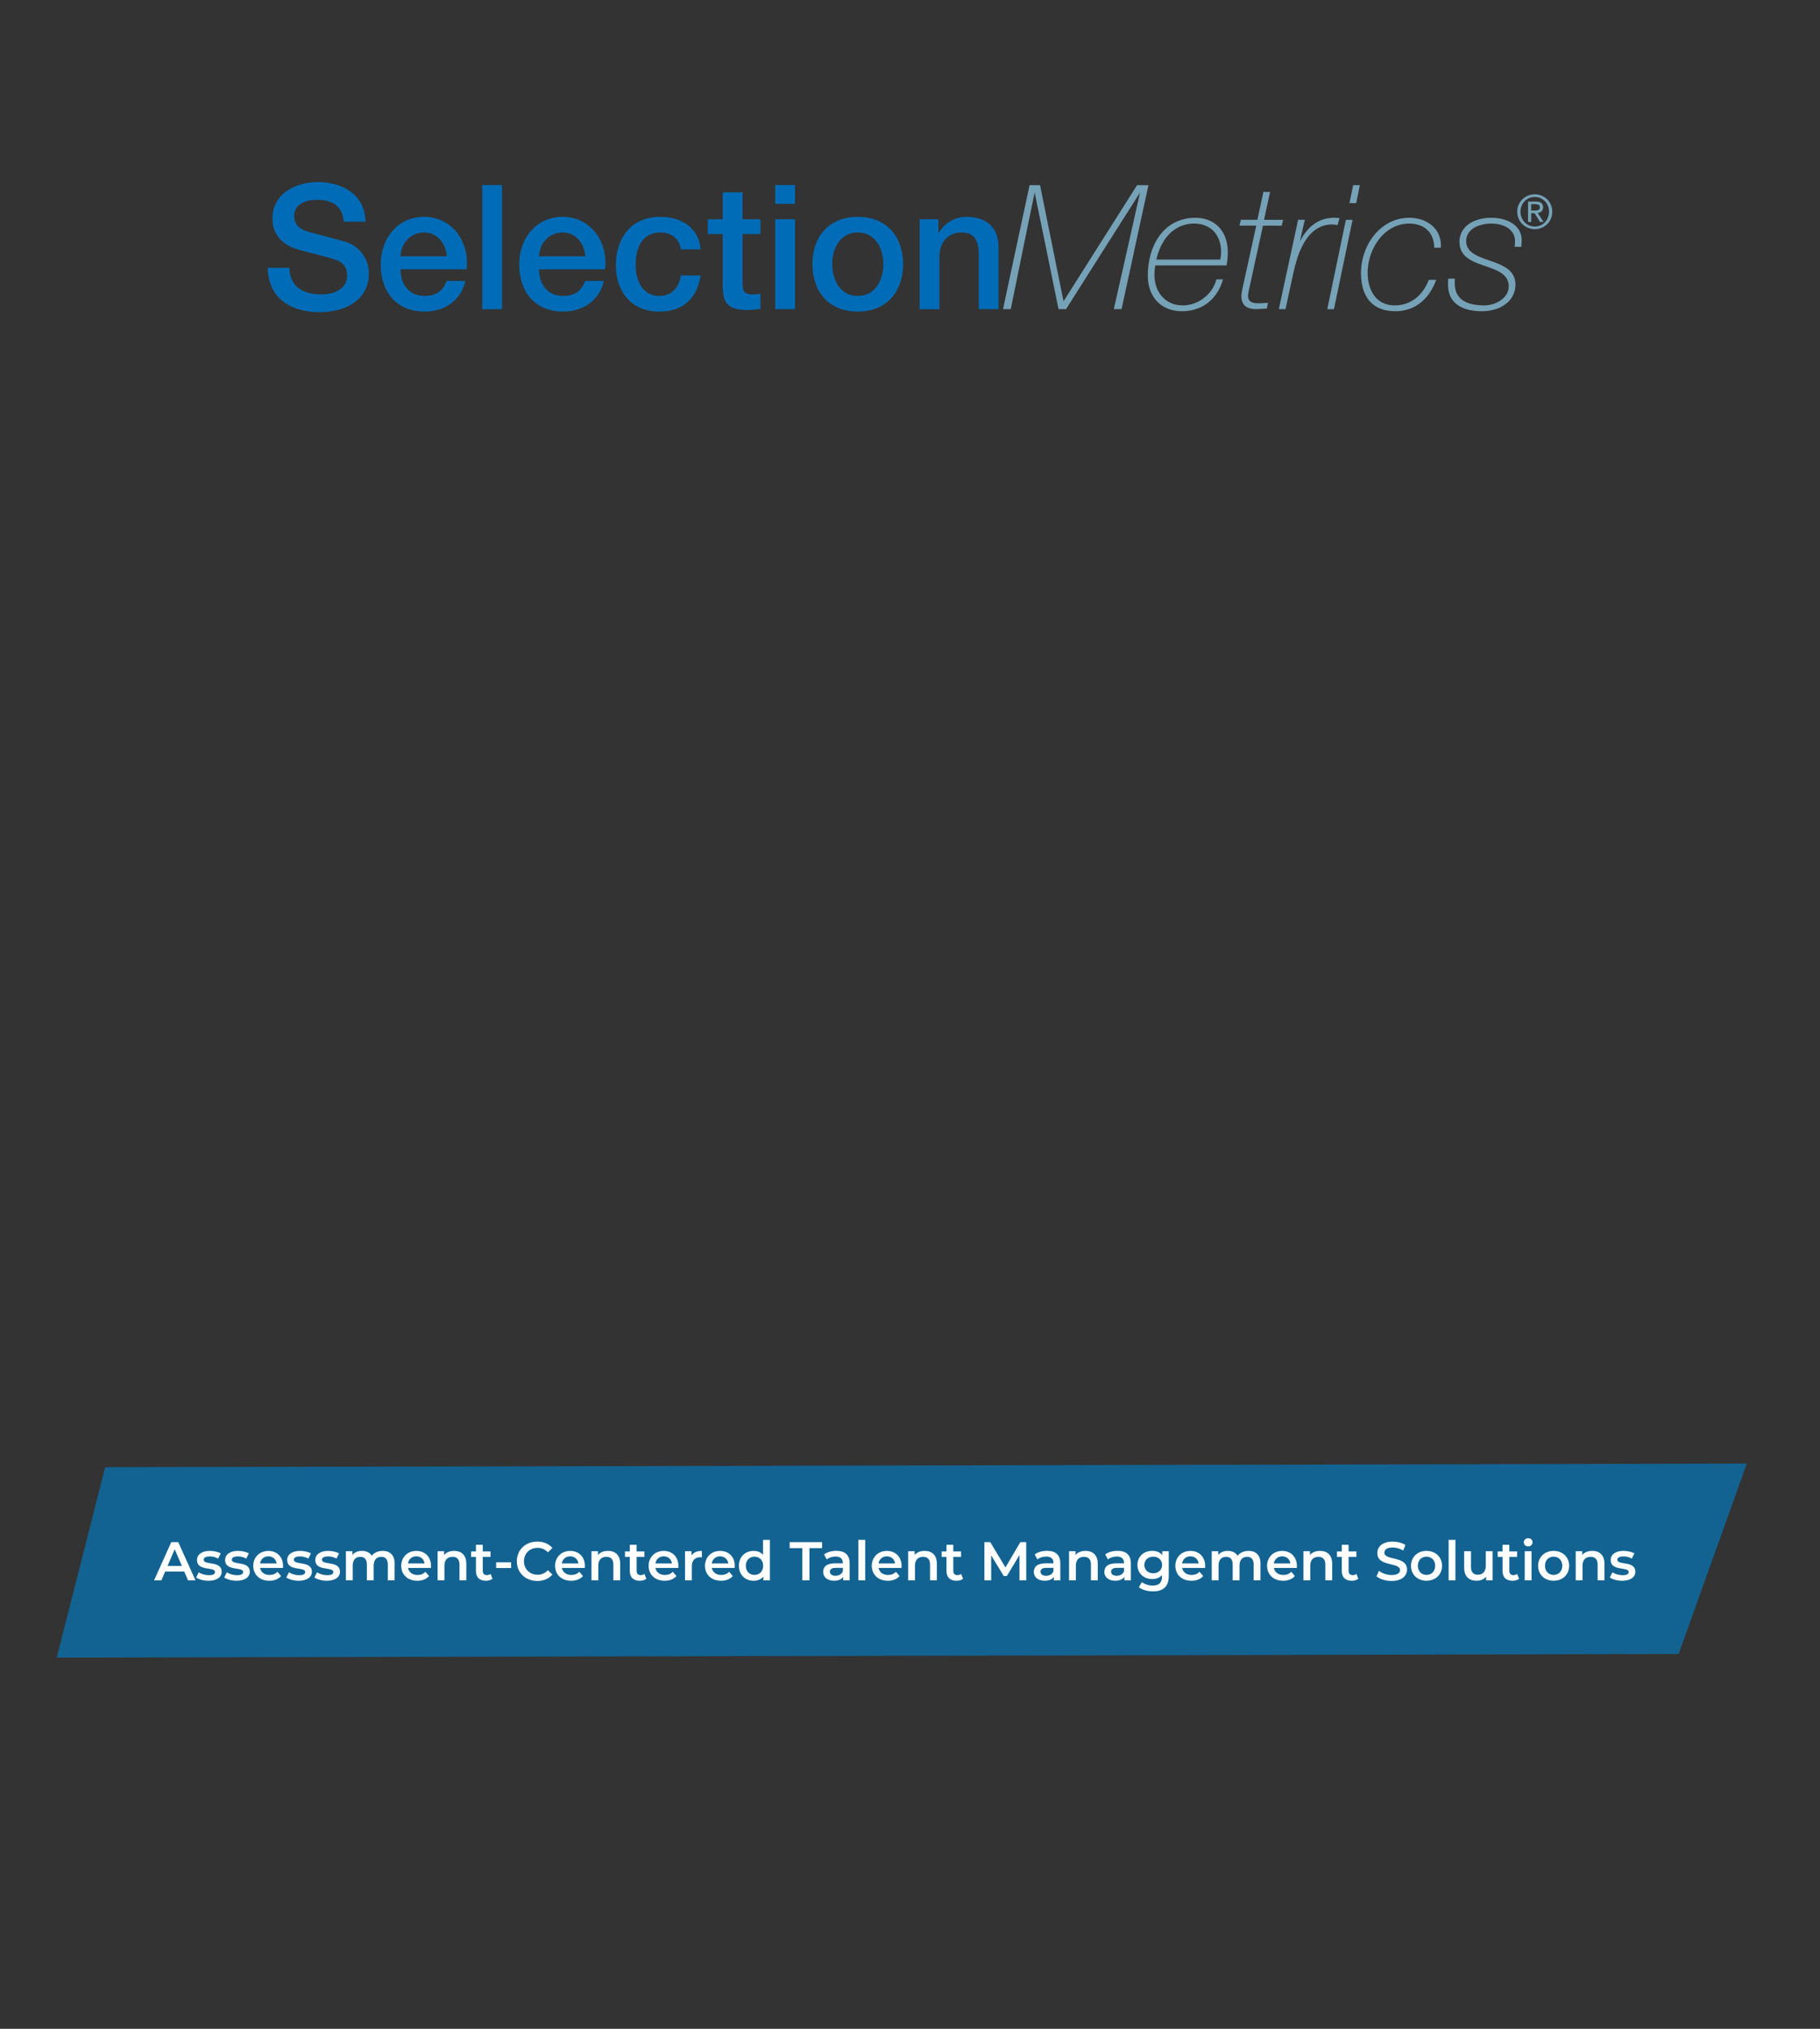 <?xml version="1.0" encoding="UTF-8"?>
<svg id="a" data-name="Layer 1" xmlns="http://www.w3.org/2000/svg" viewBox="0 0 700 780">
  <rect x="0" y="0" width="700" height="780" fill="#333333" stroke="none"/>
  <defs>
    <style>
      .f {
        fill: #006cb7;
      }

      .f, .g, .h, .i {
        stroke-width: 0px;
      }

      .g {
        fill: #76a2b7;
      }

      .g, .i {
        fill-rule: evenodd;
      }

      .h {
        fill: #fff;
      }

      .i {
        fill: #027dc3;
        isolation: isolate;
        opacity: .66;
      }
    </style>
  </defs>
  <g id="b" data-name="selmet">
    <g id="c" data-name="s">
      <path class="f" d="M111.34,102.95c0,7.35,5.41,10.23,12.1,10.23,7.35,0,10.09-3.61,10.09-7.22s-2.01-5.15-3.94-5.88c-3.34-1.27-7.69-2.14-14.24-3.94-8.15-2.2-10.56-7.15-10.56-12.1,0-9.56,8.82-14.04,17.44-14.04,9.96,0,18.31,5.28,18.31,15.24h-8.36c-.4-6.15-4.54-8.42-10.29-8.42-3.88,0-8.76,1.4-8.76,6.22,0,3.34,2.27,5.21,5.68,6.15.73.2,11.3,2.94,13.77,3.68,6.28,1.87,9.29,7.22,9.29,12.17,0,10.7-9.49,14.97-18.98,14.97-10.89,0-19.72-5.21-19.92-17.04h8.36Z"/>
      <path class="f" d="M154.05,103.55c0,5.41,2.94,10.23,9.29,10.23,4.41,0,7.09-1.94,8.42-5.75h7.22c-1.67,7.55-8.09,11.76-15.64,11.76-10.83,0-16.91-7.55-16.91-18.18,0-9.83,6.42-18.25,16.71-18.25,10.89,0,17.58,9.83,16.31,20.19h-25.4,0ZM171.83,98.54c-.27-4.81-3.54-9.16-8.69-9.16s-8.89,4.01-9.09,9.16h17.78Z"/>
      <path class="f" d="M185.47,71.14h7.62v47.73h-7.62v-47.73Z"/>
      <path class="f" d="M207.32,103.55c0,5.41,2.94,10.23,9.29,10.23,4.41,0,7.09-1.94,8.42-5.75h7.22c-1.67,7.55-8.09,11.76-15.64,11.76-10.83,0-16.91-7.55-16.91-18.18,0-9.83,6.42-18.25,16.71-18.25,10.89,0,17.58,9.83,16.31,20.19h-25.4,0ZM225.1,98.54c-.27-4.81-3.54-9.16-8.69-9.16s-8.89,4.01-9.09,9.16h17.78Z"/>
      <path class="f" d="M261.87,95.87c-.6-4.21-3.68-6.48-7.89-6.48-3.94,0-9.49,2.07-9.49,12.57,0,5.75,2.54,11.83,9.16,11.83,4.41,0,7.49-2.94,8.22-7.89h7.62c-1.4,8.96-6.95,13.9-15.84,13.9-10.83,0-16.78-7.69-16.78-17.85s5.68-18.58,17.04-18.58c8.02,0,14.84,4.01,15.57,12.5h-7.62,0Z"/>
      <path class="f" d="M272.23,84.3h5.75v-10.36h7.62v10.36h6.88v5.68h-6.88v18.45c0,3.14.27,4.75,3.68,4.75,1.07,0,2.14,0,3.21-.27v5.88c-1.67.13-3.28.4-4.95.4-7.96,0-9.42-3.07-9.56-8.82v-20.39h-5.75v-5.68h0Z"/>
      <path class="f" d="M298.16,71.14h7.62v7.22h-7.62v-7.22ZM298.16,84.3h7.62v34.56h-7.62v-34.56Z"/>
      <path class="f" d="M312.47,101.55c0-10.56,6.35-18.18,17.44-18.18s17.44,7.62,17.44,18.18-6.35,18.25-17.44,18.25-17.44-7.62-17.44-18.25h0ZM339.74,101.55c0-5.95-3.01-12.17-9.83-12.17s-9.83,6.22-9.83,12.17,3.01,12.23,9.83,12.23,9.83-6.22,9.83-12.23h0Z"/>
      <path class="f" d="M353.71,84.3h7.22v5.08l.13.13c2.27-3.81,6.22-6.15,10.76-6.15,7.49,0,12.23,4.01,12.23,11.76v23.73h-7.62v-21.72c-.13-5.41-2.27-7.75-6.75-7.75-5.08,0-8.36,4.01-8.36,9.09v20.39h-7.62v-34.56h0Z"/>
    </g>
    <g id="d" data-name="m">
      <path class="g" d="M395.98,71.2c1.35,0,2.69,0,4.04,0,3.01,14.87,6,29.77,9.03,44.63,9.45-14.87,18.85-29.76,28.28-44.64h4.38c-3.44,15.89-6.9,31.77-10.34,47.66h-2.98c3.36-14.94,6.76-29.87,10.09-44.83-9.53,14.92-18.97,29.89-28.46,44.83h-2.89c-3.06-14.94-6.09-29.89-9.18-44.83-3.14,14.93-6.12,29.89-9.2,44.83h-2.98c3.41-15.89,6.81-31.77,10.22-47.66"/>
      <path class="g" d="M519.03,78.1c.47-2.3.94-4.6,1.41-6.9h2.57c-.46,2.3-.94,4.6-1.4,6.9h-2.57"/>
      <path class="g" d="M589.02,74.82c2.17-.42,4.53.27,6.09,1.85,2.47,2.38,2.56,6.68.24,9.2-2.21,2.58-6.41,2.97-9.1.92-2.56-1.82-3.43-5.54-2.04-8.33.91-1.88,2.75-3.26,4.8-3.64M589.26,75.82c-1.63.3-3.1,1.39-3.83,2.89-1.27,2.45-.59,5.79,1.71,7.39,1.95,1.42,4.87,1.32,6.68-.28,2.21-1.87,2.6-5.44.93-7.79-1.18-1.74-3.44-2.63-5.5-2.21"/>
      <path class="g" d="M485.92,73.79c.86,0,1.72,0,2.57,0-.78,3.58-1.56,7.15-2.33,10.73h7.34c-.18.75-.36,1.5-.54,2.24-2.4,0-4.81,0-7.21,0-1.61,7.41-3.23,14.82-4.84,22.22-.3,1.41-.67,2.82-.85,4.25-.11.81-.03,1.73.54,2.36.61.69,1.57.91,2.45.98,1.55.09,3.11-.04,4.65-.16-.16.74-.32,1.48-.48,2.22-2.48.06-5.11.66-7.46-.43-1.44-.67-2.21-2.24-2.28-3.77-.15-1.68.4-3.32.71-4.96,1.66-7.58,3.33-15.15,4.99-22.72-2.16,0-4.31,0-6.47,0,.18-.75.36-1.5.55-2.25h6.34c.77-3.57,1.56-7.15,2.33-10.72"/>
      <path class="g" d="M587.68,77.49c1.47.08,2.98-.18,4.43.17,1.43.37,1.75,2.31.98,3.41-.37.53-1.05.66-1.62.86.74,1.13,1.48,2.26,2.21,3.4-.46,0-.91,0-1.36-.01-.7-1.12-1.41-2.24-2.12-3.36h-1.26v3.37h-1.24v-7.83M588.93,78.49v2.47c.87-.02,1.77.08,2.63-.17.87-.29.94-1.75.08-2.1-.86-.32-1.81-.16-2.71-.2"/>
      <path class="g" d="M447.98,88.31c3.01-2.96,7.22-4.57,11.42-4.58,3.02-.07,6.16.74,8.5,2.72,2.28,1.89,3.63,4.71,4.1,7.6.45,2.65.18,5.36-.23,8-9.15,0-18.29,0-27.43,0-.6,3.47-.47,7.26,1.41,10.34,1.61,2.82,4.65,4.7,7.89,4.96,6.3.69,12.7-3.79,14.19-9.95h2.57c-.98,3.47-2.91,6.76-5.79,8.99-3.77,2.96-8.92,3.86-13.55,2.87-3.47-.74-6.56-3.11-8.08-6.32-1.76-3.45-1.71-7.47-1.23-11.23.66-4.95,2.59-9.9,6.25-13.41M450.98,88.83c-3.35,2.72-5.32,6.81-6.23,10.97h24.6c.71-3.44.25-7.28-1.9-10.14-1.48-2-3.84-3.23-6.28-3.56-3.58-.54-7.39.43-10.19,2.73"/>
      <path class="g" d="M506.92,85.2c2.51-1.36,5.46-1.69,8.27-1.35-.25.9-.49,1.8-.74,2.7-2.95-.69-6.16.04-8.59,1.82-2.33,1.7-4,4.15-5.23,6.73-1.53,3.2-2.49,6.64-3.24,10.1-.98,4.56-1.97,9.1-2.96,13.65h-2.57c2.48-11.44,4.95-22.9,7.42-34.34h2.57c-.61,2.78-1.32,5.54-1.86,8.33,1.53-3.12,3.8-6.02,6.93-7.65"/>
      <path class="g" d="M538.75,84.04c3.39-.64,7.06-.34,10.12,1.34,2.22,1.2,4.03,3.22,4.8,5.64.47,1.35.57,2.8.53,4.22-.86.02-1.72.01-2.57.01-.03-2.3-.65-4.69-2.24-6.42-1.85-2.07-4.71-2.89-7.41-2.87-3.99-.04-7.85,1.84-10.52,4.76-3.93,4.28-5.88,10.28-5.35,16.04.29,3.01,1.34,6.11,3.6,8.22,2.05,1.95,5.02,2.65,7.78,2.4,3.36-.2,6.57-1.82,8.79-4.34,1.43-1.59,2.48-3.47,3.28-5.44.94,0,1.89,0,2.84,0-1.28,3.46-3.31,6.75-6.29,9-2.72,2.09-6.2,3.12-9.61,3.04-3.12.01-6.38-.79-8.76-2.9-2.33-2.03-3.55-5.04-4-8.03-1.03-6.56.77-13.58,5.07-18.66,2.54-3.01,6.05-5.26,9.94-6.01"/>
      <path class="g" d="M567.09,84.96c2.83-1.2,5.99-1.46,9.02-1.06,2.26.32,4.53,1.07,6.32,2.52,1.35,1.07,2.33,2.6,2.67,4.29.3,1.38.11,2.8.03,4.19-.86,0-1.71,0-2.56,0,.14-1.6.32-3.3-.42-4.77-.93-2.02-3.01-3.22-5.09-3.74-2.76-.69-5.73-.55-8.41.4-1.7.61-3.33,1.69-4.15,3.35-.88,1.8-.81,4.14.45,5.75,1.04,1.35,2.59,2.18,4.12,2.86,3.18,1.37,6.62,2.11,9.62,3.86,1.71.99,3.25,2.47,3.83,4.41.98,3.3-.16,7.12-2.79,9.36-3.23,2.83-7.75,3.58-11.91,3.18-2.48-.21-5-.8-7.08-2.22-1.53-1.05-2.73-2.61-3.28-4.4-.61-1.87-.57-3.87-.46-5.81h2.58c-.21,2.36-.04,4.95,1.48,6.88,1.55,2.01,4.12,2.86,6.54,3.19,2.07.24,4.21.42,6.23-.18,2.13-.6,4.18-1.77,5.45-3.63,1.27-1.84,1.37-4.41.21-6.32-.64-1.08-1.65-1.88-2.72-2.51-4.07-2.33-9.07-2.72-12.78-5.72-2.96-2.32-3.4-6.87-1.56-10.02,1.03-1.79,2.77-3.08,4.66-3.87"/>
      <path class="g" d="M517.64,84.53c.86,0,1.71,0,2.57,0-2.38,11.45-4.77,22.9-7.15,34.34h-2.57c2.38-11.44,4.77-22.89,7.15-34.33"/>
    </g>
  </g>
  <g>
    <path id="e" data-name="rect" class="i" d="M40.44,564.1l631.39-1.4-26.2,73.2-623.8,1.4,18.61-73.2Z"/>
    <g>
      <path class="h" d="M70.87,604.2h-7.35l-1.45,3.4h-2.81l6.61-14.7h2.69l6.63,14.7h-2.86l-1.47-3.4ZM69.96,602.06l-2.77-6.42-2.75,6.42h5.52Z"/>
      <path class="h" d="M75.43,606.49l1.01-1.99c.99.65,2.5,1.11,3.91,1.11,1.66,0,2.35-.46,2.35-1.24,0-2.14-6.93-.13-6.93-4.6,0-2.12,1.91-3.51,4.93-3.51,1.49,0,3.19.36,4.2.97l-1.01,2c-1.07-.63-2.14-.84-3.21-.84-1.6,0-2.35.52-2.35,1.26,0,2.27,6.93.25,6.93,4.64,0,2.1-1.93,3.46-5.08,3.46-1.87,0-3.74-.54-4.75-1.26Z"/>
      <path class="h" d="M86.24,606.49l1.01-1.99c.99.65,2.5,1.11,3.91,1.11,1.66,0,2.35-.46,2.35-1.24,0-2.14-6.93-.13-6.93-4.6,0-2.12,1.91-3.51,4.93-3.51,1.49,0,3.19.36,4.2.97l-1.01,2c-1.07-.63-2.14-.84-3.21-.84-1.6,0-2.35.52-2.35,1.26,0,2.27,6.93.25,6.93,4.64,0,2.1-1.93,3.46-5.08,3.46-1.87,0-3.74-.54-4.75-1.26Z"/>
      <path class="h" d="M108.83,602.83h-8.8c.31,1.64,1.68,2.69,3.63,2.69,1.26,0,2.25-.4,3.04-1.22l1.41,1.62c-1.01,1.2-2.58,1.83-4.51,1.83-3.76,0-6.19-2.41-6.19-5.75s2.46-5.73,5.79-5.73,5.67,2.29,5.67,5.79c0,.21-.02.53-.04.78ZM100.02,601.09h6.36c-.21-1.62-1.45-2.73-3.17-2.73s-2.94,1.09-3.19,2.73Z"/>
      <path class="h" d="M110.12,606.49l1.01-1.99c.99.65,2.5,1.11,3.91,1.11,1.66,0,2.35-.46,2.35-1.24,0-2.14-6.93-.13-6.93-4.6,0-2.12,1.91-3.51,4.93-3.51,1.49,0,3.19.36,4.2.97l-1.01,2c-1.07-.63-2.14-.84-3.21-.84-1.6,0-2.35.52-2.35,1.26,0,2.27,6.93.25,6.93,4.64,0,2.1-1.93,3.46-5.08,3.46-1.87,0-3.74-.54-4.75-1.26Z"/>
      <path class="h" d="M120.93,606.49l1.01-1.99c.99.65,2.5,1.11,3.91,1.11,1.66,0,2.35-.46,2.35-1.24,0-2.14-6.93-.13-6.93-4.6,0-2.12,1.91-3.51,4.93-3.51,1.49,0,3.19.36,4.2.97l-1.01,2c-1.07-.63-2.14-.84-3.21-.84-1.6,0-2.35.52-2.35,1.26,0,2.27,6.93.25,6.93,4.64,0,2.1-1.93,3.46-5.08,3.46-1.87,0-3.74-.54-4.75-1.26Z"/>
      <path class="h" d="M151.78,601.17v6.42h-2.62v-6.09c0-2-.92-2.96-2.52-2.96-1.72,0-2.92,1.13-2.92,3.36v5.69h-2.62v-6.09c0-2-.92-2.96-2.52-2.96-1.74,0-2.92,1.13-2.92,3.36v5.69h-2.62v-11.21h2.5v1.43c.84-1.01,2.14-1.55,3.67-1.55,1.64,0,3,.61,3.78,1.87.9-1.16,2.41-1.87,4.2-1.87,2.71,0,4.6,1.53,4.6,4.91Z"/>
      <path class="h" d="M165.74,602.83h-8.8c.31,1.64,1.68,2.69,3.63,2.69,1.26,0,2.25-.4,3.04-1.22l1.41,1.62c-1.01,1.2-2.58,1.83-4.51,1.83-3.76,0-6.19-2.41-6.19-5.75s2.46-5.73,5.79-5.73,5.67,2.29,5.67,5.79c0,.21-.02.53-.04.78ZM156.93,601.09h6.36c-.21-1.62-1.45-2.73-3.17-2.73s-2.94,1.09-3.19,2.73Z"/>
      <path class="h" d="M179.35,601.17v6.42h-2.62v-6.09c0-2-.99-2.96-2.67-2.96-1.87,0-3.13,1.13-3.13,3.38v5.67h-2.62v-11.21h2.5v1.45c.86-1.03,2.23-1.57,3.86-1.57,2.69,0,4.68,1.53,4.68,4.91Z"/>
      <path class="h" d="M189.43,606.99c-.63.5-1.57.76-2.52.76-2.46,0-3.86-1.3-3.86-3.78v-5.4h-1.85v-2.1h1.85v-2.56h2.62v2.56h3v2.1h-3v5.33c0,1.09.55,1.68,1.55,1.68.55,0,1.07-.15,1.47-.46l.73,1.87Z"/>
      <path class="h" d="M190.82,600.67h5.77v2.18h-5.77v-2.18Z"/>
      <path class="h" d="M198.78,600.25c0-4.39,3.36-7.56,7.87-7.56,2.39,0,4.45.86,5.82,2.46l-1.76,1.66c-1.07-1.16-2.39-1.72-3.93-1.72-3.04,0-5.25,2.14-5.25,5.17s2.2,5.17,5.25,5.17c1.53,0,2.86-.57,3.93-1.74l1.76,1.68c-1.36,1.6-3.42,2.46-5.84,2.46-4.49,0-7.85-3.17-7.85-7.56Z"/>
      <path class="h" d="M224.92,602.83h-8.8c.31,1.64,1.68,2.69,3.63,2.69,1.26,0,2.25-.4,3.04-1.22l1.41,1.62c-1.01,1.2-2.58,1.83-4.51,1.83-3.76,0-6.19-2.41-6.19-5.75s2.46-5.73,5.79-5.73,5.67,2.29,5.67,5.79c0,.21-.02.53-.04.78ZM216.1,601.09h6.36c-.21-1.62-1.45-2.73-3.17-2.73s-2.94,1.09-3.19,2.73Z"/>
      <path class="h" d="M238.53,601.17v6.42h-2.62v-6.09c0-2-.99-2.96-2.67-2.96-1.87,0-3.13,1.13-3.13,3.38v5.67h-2.62v-11.21h2.5v1.45c.86-1.03,2.23-1.57,3.86-1.57,2.69,0,4.68,1.53,4.68,4.91Z"/>
      <path class="h" d="M248.61,606.99c-.63.5-1.57.76-2.52.76-2.46,0-3.86-1.3-3.86-3.78v-5.4h-1.85v-2.1h1.85v-2.56h2.62v2.56h3v2.1h-3v5.33c0,1.09.55,1.68,1.55,1.68.55,0,1.07-.15,1.47-.46l.73,1.87Z"/>
      <path class="h" d="M260.89,602.83h-8.8c.31,1.64,1.68,2.69,3.63,2.69,1.26,0,2.25-.4,3.04-1.22l1.41,1.62c-1.01,1.2-2.58,1.83-4.51,1.83-3.76,0-6.19-2.41-6.19-5.75s2.46-5.73,5.79-5.73,5.67,2.29,5.67,5.79c0,.21-.02.53-.04.78ZM252.08,601.09h6.36c-.21-1.62-1.45-2.73-3.17-2.73s-2.94,1.09-3.19,2.73Z"/>
      <path class="h" d="M269.95,596.26v2.5c-.23-.04-.42-.06-.61-.06-1.99,0-3.25,1.18-3.25,3.46v5.44h-2.62v-11.21h2.5v1.64c.76-1.18,2.12-1.76,3.99-1.76Z"/>
      <path class="h" d="M282.57,602.83h-8.8c.31,1.64,1.68,2.69,3.63,2.69,1.26,0,2.25-.4,3.04-1.22l1.41,1.62c-1.01,1.2-2.58,1.83-4.51,1.83-3.76,0-6.19-2.41-6.19-5.75s2.46-5.73,5.79-5.73,5.67,2.29,5.67,5.79c0,.21-.02.53-.04.78ZM273.75,601.09h6.36c-.21-1.62-1.45-2.73-3.17-2.73s-2.94,1.09-3.19,2.73Z"/>
      <path class="h" d="M296.11,592.02v15.58h-2.52v-1.45c-.88,1.07-2.18,1.6-3.72,1.6-3.25,0-5.67-2.27-5.67-5.75s2.41-5.73,5.67-5.73c1.45,0,2.73.48,3.61,1.51v-5.75h2.62ZM293.53,601.99c0-2.14-1.45-3.51-3.34-3.51s-3.34,1.36-3.34,3.51,1.45,3.51,3.34,3.51,3.34-1.37,3.34-3.51Z"/>
      <path class="h" d="M308.59,595.21h-4.87v-2.31h12.47v2.31h-4.87v12.39h-2.73v-12.39Z"/>
      <path class="h" d="M326.79,601.03v6.57h-2.48v-1.37c-.63.97-1.85,1.51-3.53,1.51-2.56,0-4.18-1.41-4.18-3.36s1.26-3.34,4.66-3.34h2.9v-.17c0-1.53-.92-2.44-2.79-2.44-1.26,0-2.56.42-3.4,1.11l-1.03-1.91c1.2-.92,2.94-1.39,4.75-1.39,3.23,0,5.1,1.53,5.1,4.77ZM324.17,604.09v-1.3h-2.71c-1.78,0-2.27.67-2.27,1.49,0,.94.8,1.55,2.14,1.55s2.39-.59,2.83-1.74Z"/>
      <path class="h" d="M330.15,592.02h2.62v15.58h-2.62v-15.58Z"/>
      <path class="h" d="M346.72,602.83h-8.8c.31,1.64,1.68,2.69,3.63,2.69,1.26,0,2.25-.4,3.04-1.22l1.41,1.62c-1.01,1.2-2.58,1.83-4.51,1.83-3.76,0-6.19-2.41-6.19-5.75s2.46-5.73,5.79-5.73,5.67,2.29,5.67,5.79c0,.21-.02.53-.04.78ZM337.9,601.09h6.36c-.21-1.62-1.45-2.73-3.17-2.73s-2.94,1.09-3.19,2.73Z"/>
      <path class="h" d="M360.33,601.17v6.42h-2.62v-6.09c0-2-.99-2.96-2.67-2.96-1.87,0-3.13,1.13-3.13,3.38v5.67h-2.62v-11.21h2.5v1.45c.86-1.03,2.23-1.57,3.86-1.57,2.69,0,4.68,1.53,4.68,4.91Z"/>
      <path class="h" d="M370.41,606.99c-.63.5-1.58.76-2.52.76-2.46,0-3.86-1.3-3.86-3.78v-5.4h-1.85v-2.1h1.85v-2.56h2.62v2.56h3v2.1h-3v5.33c0,1.09.55,1.68,1.55,1.68.55,0,1.07-.15,1.47-.46l.74,1.87Z"/>
      <path class="h" d="M392.12,607.6l-.02-9.74-4.83,8.06h-1.22l-4.83-7.94v9.62h-2.6v-14.7h2.25l5.84,9.74,5.73-9.74h2.25l.02,14.7h-2.58Z"/>
      <path class="h" d="M407.81,601.03v6.57h-2.48v-1.37c-.63.97-1.85,1.51-3.53,1.51-2.56,0-4.18-1.41-4.18-3.36s1.26-3.34,4.66-3.34h2.9v-.17c0-1.53-.92-2.44-2.79-2.44-1.26,0-2.56.42-3.4,1.11l-1.03-1.91c1.2-.92,2.94-1.39,4.75-1.39,3.23,0,5.1,1.53,5.1,4.77ZM405.18,604.09v-1.3h-2.71c-1.79,0-2.27.67-2.27,1.49,0,.94.8,1.55,2.14,1.55s2.39-.59,2.83-1.74Z"/>
      <path class="h" d="M422.21,601.17v6.42h-2.62v-6.09c0-2-.99-2.96-2.67-2.96-1.87,0-3.13,1.13-3.13,3.38v5.67h-2.62v-11.21h2.5v1.45c.86-1.03,2.22-1.57,3.86-1.57,2.69,0,4.68,1.53,4.68,4.91Z"/>
      <path class="h" d="M434.94,601.03v6.57h-2.48v-1.37c-.63.97-1.85,1.51-3.53,1.51-2.56,0-4.18-1.41-4.18-3.36s1.26-3.34,4.66-3.34h2.9v-.17c0-1.53-.92-2.44-2.79-2.44-1.26,0-2.56.42-3.4,1.11l-1.03-1.91c1.2-.92,2.94-1.39,4.75-1.39,3.23,0,5.1,1.53,5.1,4.77ZM432.32,604.09v-1.3h-2.71c-1.78,0-2.27.67-2.27,1.49,0,.94.8,1.55,2.14,1.55s2.39-.59,2.83-1.74Z"/>
      <path class="h" d="M449.53,596.39v9.51c0,4.07-2.12,5.92-6.05,5.92-2.1,0-4.18-.55-5.46-1.6l1.18-1.97c.99.82,2.58,1.34,4.14,1.34,2.48,0,3.57-1.13,3.57-3.4v-.59c-.92,1.01-2.25,1.49-3.76,1.49-3.21,0-5.67-2.18-5.67-5.44s2.46-5.4,5.67-5.4c1.57,0,2.96.5,3.88,1.62v-1.49h2.5ZM446.95,601.66c0-1.89-1.43-3.17-3.4-3.17s-3.42,1.28-3.42,3.17,1.43,3.21,3.42,3.21,3.4-1.3,3.4-3.21Z"/>
      <path class="h" d="M463.48,602.83h-8.8c.32,1.64,1.68,2.69,3.63,2.69,1.26,0,2.25-.4,3.04-1.22l1.41,1.62c-1.01,1.2-2.58,1.83-4.51,1.83-3.76,0-6.19-2.41-6.19-5.75s2.46-5.73,5.79-5.73,5.67,2.29,5.67,5.79c0,.21-.02.53-.04.78ZM454.66,601.09h6.36c-.21-1.62-1.45-2.73-3.17-2.73s-2.94,1.09-3.19,2.73Z"/>
      <path class="h" d="M484.79,601.17v6.42h-2.62v-6.09c0-2-.92-2.96-2.52-2.96-1.72,0-2.92,1.13-2.92,3.36v5.69h-2.62v-6.09c0-2-.92-2.96-2.52-2.96-1.74,0-2.92,1.13-2.92,3.36v5.69h-2.62v-11.21h2.5v1.43c.84-1.01,2.14-1.55,3.67-1.55,1.64,0,3,.61,3.78,1.87.9-1.16,2.42-1.87,4.2-1.87,2.71,0,4.6,1.53,4.6,4.91Z"/>
      <path class="h" d="M498.76,602.83h-8.8c.32,1.64,1.68,2.69,3.63,2.69,1.26,0,2.25-.4,3.04-1.22l1.41,1.62c-1.01,1.2-2.58,1.83-4.51,1.83-3.76,0-6.19-2.41-6.19-5.75s2.46-5.73,5.79-5.73,5.67,2.29,5.67,5.79c0,.21-.02.53-.04.78ZM489.94,601.09h6.36c-.21-1.62-1.45-2.73-3.17-2.73s-2.94,1.09-3.19,2.73Z"/>
      <path class="h" d="M512.37,601.17v6.42h-2.62v-6.09c0-2-.99-2.96-2.67-2.96-1.87,0-3.13,1.13-3.13,3.38v5.67h-2.62v-11.21h2.5v1.45c.86-1.03,2.23-1.57,3.86-1.57,2.69,0,4.68,1.53,4.68,4.91Z"/>
      <path class="h" d="M522.45,606.99c-.63.5-1.57.76-2.52.76-2.46,0-3.86-1.3-3.86-3.78v-5.4h-1.85v-2.1h1.85v-2.56h2.62v2.56h3v2.1h-3v5.33c0,1.09.55,1.68,1.55,1.68.55,0,1.07-.15,1.47-.46l.73,1.87Z"/>
      <path class="h" d="M529.42,606.05l.95-2.12c1.18.94,3.04,1.62,4.85,1.62,2.29,0,3.25-.82,3.25-1.91,0-3.17-8.73-1.09-8.73-6.55,0-2.37,1.89-4.39,5.92-4.39,1.76,0,3.61.46,4.89,1.3l-.86,2.12c-1.32-.78-2.77-1.16-4.05-1.16-2.27,0-3.19.88-3.19,2,0,3.13,8.71,1.09,8.71,6.49,0,2.35-1.91,4.37-5.94,4.37-2.29,0-4.58-.71-5.79-1.76Z"/>
      <path class="h" d="M542.69,601.99c0-3.36,2.52-5.73,5.96-5.73s5.98,2.37,5.98,5.73-2.5,5.75-5.98,5.75-5.96-2.39-5.96-5.75ZM551.99,601.99c0-2.14-1.43-3.51-3.34-3.51s-3.32,1.36-3.32,3.51,1.43,3.51,3.32,3.51,3.34-1.37,3.34-3.51Z"/>
      <path class="h" d="M557.16,592.02h2.62v15.58h-2.62v-15.58Z"/>
      <path class="h" d="M574.08,596.39v11.21h-2.5v-1.43c-.84,1.03-2.16,1.57-3.61,1.57-2.88,0-4.83-1.57-4.83-4.96v-6.4h2.62v6.05c0,2.04.97,3,2.62,3,1.83,0,3.07-1.13,3.07-3.38v-5.67h2.62Z"/>
      <path class="h" d="M584.27,606.99c-.63.5-1.57.76-2.52.76-2.46,0-3.86-1.3-3.86-3.78v-5.4h-1.85v-2.1h1.85v-2.56h2.62v2.56h3v2.1h-3v5.33c0,1.09.55,1.68,1.55,1.68.55,0,1.07-.15,1.47-.46l.73,1.87Z"/>
      <path class="h" d="M586.08,592.96c0-.88.71-1.57,1.68-1.57s1.68.65,1.68,1.51c0,.92-.69,1.64-1.68,1.64s-1.68-.69-1.68-1.58ZM586.43,596.39h2.62v11.21h-2.62v-11.21Z"/>
      <path class="h" d="M591.58,601.99c0-3.36,2.52-5.73,5.96-5.73s5.98,2.37,5.98,5.73-2.5,5.75-5.98,5.75-5.96-2.39-5.96-5.75ZM600.88,601.99c0-2.14-1.43-3.51-3.34-3.51s-3.32,1.36-3.32,3.51,1.43,3.51,3.32,3.51,3.34-1.37,3.34-3.51Z"/>
      <path class="h" d="M617.09,601.17v6.42h-2.62v-6.09c0-2-.99-2.96-2.67-2.96-1.87,0-3.13,1.13-3.13,3.38v5.67h-2.62v-11.21h2.5v1.45c.86-1.03,2.22-1.57,3.86-1.57,2.69,0,4.68,1.53,4.68,4.91Z"/>
      <path class="h" d="M619.15,606.49l1.01-1.99c.99.65,2.5,1.11,3.91,1.11,1.66,0,2.35-.46,2.35-1.24,0-2.14-6.93-.13-6.93-4.6,0-2.12,1.91-3.51,4.93-3.51,1.49,0,3.19.36,4.2.97l-1.01,2c-1.07-.63-2.14-.84-3.21-.84-1.6,0-2.35.52-2.35,1.26,0,2.27,6.93.25,6.93,4.64,0,2.1-1.93,3.46-5.08,3.46-1.87,0-3.74-.54-4.75-1.26Z"/>
    </g>
  </g>
</svg>